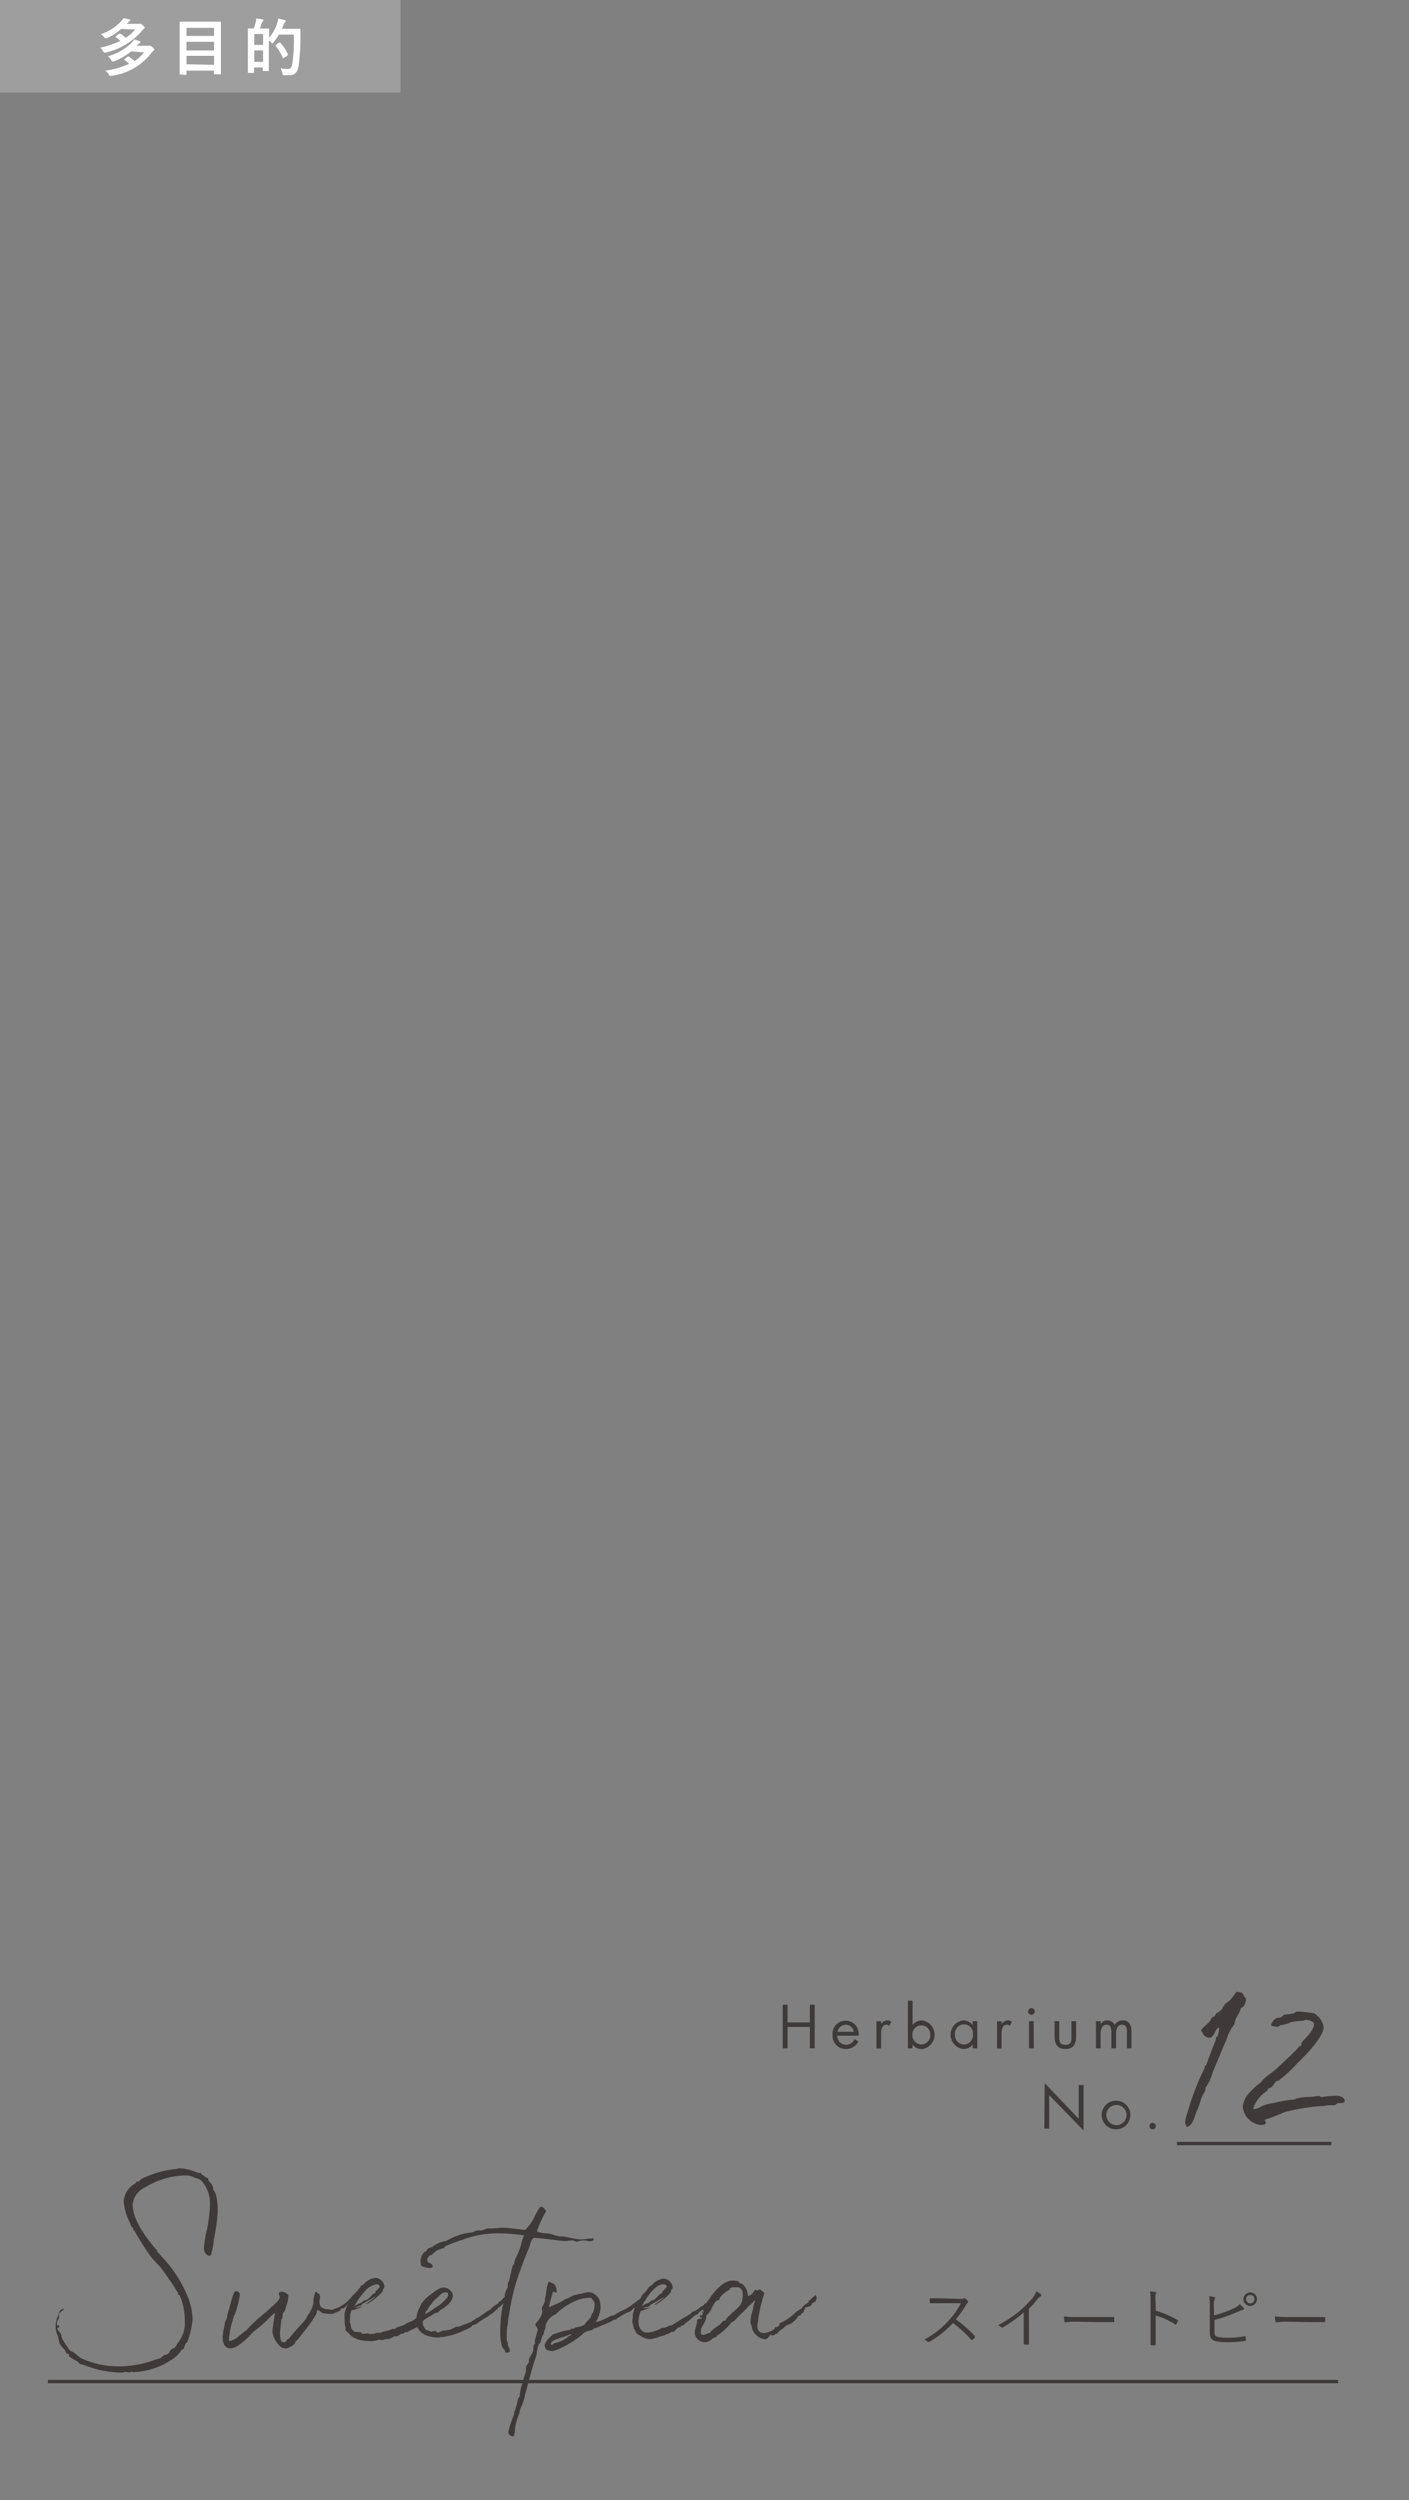 <svg xmlns="http://www.w3.org/2000/svg" viewBox="0 0 139.67 247.68"><rect x="0" y="0" width="139.67" height="247.68" fill="#808080" stroke="none"/><defs><style>.cls-1{fill:#3e3a39;}.cls-2,.cls-3{fill:none;}.cls-2{stroke:#3e3a39;stroke-miterlimit:10;stroke-width:0.33px;}.cls-4{fill:#9e9e9f;}.cls-5{fill:#fff;}</style></defs><g id="レイヤー_2" data-name="レイヤー 2"><g id="お花画像"><path class="cls-1" d="M18.16,232.74c-.05,0-.16,0-.19.09s-.31.41-.51.61A7.32,7.32,0,0,1,13.13,235v0s-.05-.07-.07-.07-.14.09-.23.09-.32-.05-.43-.05-.13.07-.2.07a10.12,10.12,0,0,1-3.8-.72c-.15-.07-.32-.07-.46-.14s-.2-.22-.34-.29-.56-.29-.75-.45c0,0,0-.18-.06-.24s-.17,0-.2-.07-.12-.23-.2-.38a2.65,2.65,0,0,1-.48-.59,6.42,6.42,0,0,1-.16-.71,2.31,2.31,0,0,1-.23-.9,2.48,2.48,0,0,1,.17-1c.16-.27.16-.81.59-.81a.22.22,0,0,1,.11,0c-.16.12-.54.41-.54.5s0,.07,0,.31-.2.32-.2.57,0,.24.06.24,0,0,.08,0,0,0,.08.13-.19.05-.19.21.41.42.41.71.38.75.72,1.28c.16.27.34.21.67.48a3.51,3.51,0,0,0,.54.43,8.63,8.63,0,0,0,3.94.82,10.41,10.41,0,0,0,3.42-.65c.29-.11.49-.07.71-.31s.36-.14.53-.25.18-.29.32-.42.31-.16.39-.23a1.45,1.45,0,0,0,.25-.4,3.08,3.08,0,0,0,.74-2.25,6.28,6.28,0,0,0-.51-2.52c0-.07-.16,0-.16-.11s0-.09,0-.14-.12-.15-.2-.29c-.28-.49-.59-.9-.9-1.35s-.48-.71-.74-1-.58-.58-.82-.9A23,23,0,0,1,13.34,221c0-.08-.14,0-.14-.13v-.13c0-.12-.07-.05-.15-.14a2.9,2.9,0,0,1-.19-.45,5.36,5.36,0,0,1-.6-2.11,2.2,2.2,0,0,1,1.18-1.75c.07-.09.09-.18.17-.18l.1,0c.11,0,.19-.16.31-.25a9.85,9.85,0,0,1,3.55-1c.08,0,.11-.07.12-.07a5.69,5.69,0,0,1,2,.49.62.62,0,0,1,.25,0s.06.15.07.16a1,1,0,0,1,.41.29s.15,0,.2.07,0,.17.07.24.44.45.44.75a.57.57,0,0,1,0,.15c.35.27.45,1.26.45,2.14a16.86,16.86,0,0,1-.39,2.8,5.35,5.35,0,0,1-.23,1.31v.13s-.14.18-.22.18h0s-.11-.07-.14-.07a.81.81,0,0,1-.38-.82,11.15,11.15,0,0,1,.33-1.89,15.48,15.48,0,0,0,.26-2.2,3.43,3.43,0,0,0-.83-2.48,1.11,1.11,0,0,0-.61-.27,1.76,1.76,0,0,0-.88-.26,7.82,7.82,0,0,0-4.06,1.16,2.1,2.1,0,0,0-1.28,1.71c0,1.5,1.22,3.14,2.29,4.43,0,.08.12,0,.12.11s0,.05,0,.09.48.54.62.7a12.67,12.67,0,0,1,2.54,4.09,6.54,6.54,0,0,1,.37,1.93,7.94,7.94,0,0,1-.54,2.31C18.28,232.18,18.33,232.56,18.16,232.74Z"/><path class="cls-1" d="M28.52,227.26s0,.05.06.07a2.72,2.72,0,0,1-.2,1.1c-.07.18-.1.52-.27.65s0,.58-.23.69c0,.39-.12.95-.12,1.42s.07.85.35.85.27-.2.39-.29.11,0,.16-.07a.86.86,0,0,1,.15-.22c.34-.42.88-1,1.32-1.5a1.84,1.84,0,0,0,.35-.56,2.83,2.83,0,0,0,.59-1.28v-.18a.3.3,0,0,1,0-.12,3.54,3.54,0,0,1,.21-.79c.17,0,.14.18.3.18h.06v0c0,.18.09.14.09.29s-.06.38-.06.54c0,.77.61.67,1.21.79h0c.08,0,.41-.18.52-.18s0,0,0,0a3.59,3.59,0,0,0,1.44-1.1h0c.08,0,.12-.2.17-.2s.12.2.12.24,0,.16,0,.21-.37.47-.57.47-.4.43-.56.43a.11.11,0,0,1-.09-.05c-.13.05-.13.25-.34.32s-.51.26-.79.26-.54-.06-.75-.06H32a4.06,4.06,0,0,0-.5-.34c-.1,0-.12.4-.18.47a14.31,14.31,0,0,1-1.36,1.89,6.48,6.48,0,0,1-.55.69h-.07s0,0,0,0,0,.06,0,.08a0,0,0,0,1,0,0l-.07,0v.11c0,.15-.62.56-.93.58a1.13,1.13,0,0,1-.54-.16s-.05-.09-.07-.09A2.44,2.44,0,0,1,27,231a16.77,16.77,0,0,1,.27-1.85c-.28.11-.47.41-.73.63A13.49,13.49,0,0,1,25.12,231c-.29.27-.49.56-.82.82s-.9.82-1.45.82-.78-.45-.78-1.15a6.25,6.25,0,0,1,.19-1.12,2.63,2.63,0,0,1,.06-.39c.05-.13.14-.18.16-.31a4.94,4.94,0,0,1,.18-.79c.14-.36.45-1.91.7-1.91s.42.18.42.32a9.29,9.29,0,0,1-.53,2.06s-.09.09-.09.14v.09a8.05,8.05,0,0,0-.45,2.09,1.93,1.93,0,0,0,0,.25c.75-.12,1.12-.72,1.71-1.06a9,9,0,0,1,.93-.94c.2-.23.38-.3.77-.68a8.81,8.81,0,0,0,.78-.69c.18-.16.83-.66.83-1,0-.13-.09-.18-.09-.33s.17-.19.29-.19a.83.83,0,0,1,.59.28A.1.1,0,0,1,28.52,227.26Z"/><path class="cls-1" d="M43,227.08c.42-.32.9-.67,1.47-.32.17.16.47.36.42.73-.12.65-.77,1.09-1.27,1.39-.12.09-.15.18-.23.22a.74.74,0,0,0-.25.05,2,2,0,0,0-.36.24c-.21.12-.85.38-.88.66a1,1,0,0,0,.4.8,1.1,1.1,0,0,1,.3.07c.06,0,.06.07.12.07s.27-.07.39-.07.22.18.26.16c.19,0,.36-.16.56-.2a3,3,0,0,0,.6-.07,3.7,3.7,0,0,0,.69-.31l.23,0,1.16-.45c.19-.08.59-.4.84-.49l.31-.22c.24-.16.38-.27.55-.37l.24-.15.18-.16a1.7,1.7,0,0,1,.33-.27c.11-.09,0,0,.32-.2.06,0-.06-.14.23-.22a3.71,3.71,0,0,1,.67-.61s0,.15,0,.16c0,.27-.31.6-.6.87s-.17.18-.3.23l-.12.17a2.08,2.08,0,0,0-.34.3l-.28.18-.28.2c-.17.13-.53.31-.8.49,0,0-.11.12-.16.14a2.92,2.92,0,0,1-.31.18c-.12.07-.14,0-.26.07s0,.11-.14.17a4,4,0,0,1-.54.28c-.34.13-.17.09-.61.26a6.58,6.58,0,0,1-2.09.5,2.88,2.88,0,0,1-1-.14,1.73,1.73,0,0,1-1.09-.89l-.63.31c-.13.07-.25.14-.39.2l-.14,0c-.08,0-.14.11-.2.13s-.22,0-.31.07-.22.16-.33.2-.17,0-.26,0a2.42,2.42,0,0,1-.56.27c-.14,0-.28,0-.42.05s-.35.13-.54,0a1.75,1.75,0,0,1-.9.16,4.88,4.88,0,0,1-.79-.07,1.82,1.82,0,0,1-.65-.2,1.27,1.27,0,0,1-.6-.43,1,1,0,0,1-.11-.13c-.08,0-.11-.09-.15-.11s-.08-.12-.13-.14l0-.29s0,0,0,0a2.2,2.2,0,0,1-.09-.61v-.14a2.82,2.82,0,0,1,0-.4.81.81,0,0,1,0-.2,3.44,3.44,0,0,1,.4-1.08,4.06,4.06,0,0,0,.53-.85,4,4,0,0,0,.71-.84c.06-.06.17-.07.23-.11a1.81,1.81,0,0,1,1.21-.67,1,1,0,0,1,.87.83c0,.07,0,.16-.17.36,0,0,0,.09,0,.09a.09.09,0,0,1,0,.06,6.05,6.05,0,0,1-1.13,1c-.15.07-.29.25-.54.27.09-.12.94-.67,1-.77a5.27,5.27,0,0,0-.58.32l-.77.43-.11.15-.71.2.38,0s0,0,0,0,.37-.09.45-.09h0a5.12,5.12,0,0,1-.93.35h-.15a2.66,2.66,0,0,0-.16.56c.05,0,0,.24,0,.31a1.66,1.66,0,0,0,0,.41.23.23,0,0,0,.07.11,1,1,0,0,0,.17.58l.26.2.31,0c.12.05.06,0,.17,0s.22.16.28.18a3.92,3.92,0,0,0,.51-.05c.05,0,.09.05.14.05a1.92,1.92,0,0,0,.48,0c.08,0,.14-.07.2-.09s.26,0,.37,0,.19-.08.28-.11.37-.07.57-.13.28-.12.44-.16a.35.35,0,0,0,.2,0c.09,0,.11-.11.22-.16a6.36,6.36,0,0,0,.66-.22c.16-.07.28-.18.47-.25s.29-.11.45-.2l.15-.11.16-.12c.06-.15.07-.43.18-.7a3.69,3.69,0,0,1,.26-.53c0-.05,0-.14.44-.65A7,7,0,0,1,43,227.08Zm-7.88,1.39c.15-.13.32-.16.45-.29v0a.06.06,0,0,1,0,.05l.37-.18c0-.06.17-.16.17-.16h.05c.29,0,.59-.41.81-.63.06-.05.21-.07.23-.1s0-.11,0-.13a5.33,5.33,0,0,0,.45-.49.31.31,0,0,0-.32-.25,2,2,0,0,0-1.27.83,8.18,8.18,0,0,0-.59.76Zm7.31.32s-.17.13-.19.16-.06.2-.12.31a6.66,6.66,0,0,0,1-.63,4,4,0,0,0,1.12-.92.57.57,0,0,0,.17-.54c-.41-.23-.76.13-1,.4a6.4,6.4,0,0,0-.52.48s-.06.13-.11.18a2.15,2.15,0,0,0-.23.27A1.49,1.49,0,0,1,42.39,228.79Z"/><path class="cls-1" d="M58.85,221.82c0,.18-.3.21-.39.21s-.4-.09-.64-.09a5.93,5.93,0,0,0-.66.13,1.2,1.2,0,0,1-.36-.13c-.23,0-.45.06-.74.06a1.32,1.32,0,0,1-.27,0c-1.59-.18-1.2-.18-2.83-.31-.31.08-.4.65-.48.9-.33.76-.6,1.45-.88,2.24a20.66,20.66,0,0,0-1.13,4.47s-.1.36-.1.39c0,.64-.14.85-.14,1.3v.22a1.09,1.09,0,0,0,0,.18.62.62,0,0,0,0,.18.39.39,0,0,0,0,.14c0,.22.11.29.11.51a.76.76,0,0,1,0,.14c.06.15.2.29.2.45s-.05.24-.16.24l-.2,0a.12.12,0,0,0-.11.07V233c0-.24-.24-.33-.32-.58a5.56,5.56,0,0,1-.16-1.5,14.75,14.75,0,0,1,.16-2.07c.06-.43.2-.79.29-1.21,0-.21,0-.46.1-.68s.2-.32.2-.58v-.12c0-.2.11-.2.14-.35s.24-1.09.31-1.35.2-.18.2-.43.18-.49.29-.76a5.86,5.86,0,0,0,.44-1.28,4.1,4.1,0,0,1,.23-.64v0h0a17.6,17.6,0,0,0-2.51-.2,9.74,9.74,0,0,0-3.59.63,12,12,0,0,0-1.77.68c-.06.06,0,.18-.13.18h-.1s-.28.1-.56.22a2.67,2.67,0,0,0-.49.42.54.54,0,0,0-.45.5c0,.41.54.23.54.67,0,.12-.28.14-.37.14a2.43,2.43,0,0,1-.79-.25c0-.22-.05-.36-.05-.52a1.52,1.52,0,0,1,.38-.82c0-.05.14,0,.18-.08s.13-.22.2-.28.25-.05.36-.12a3.09,3.09,0,0,1,1.46-.63,6,6,0,0,1,2.47-.83c.28-.06.41-.2.72-.2h.18c.37,0,.48-.2.79-.2h.26c.44,0,.81-.07,1.12-.07.7,0,1.18.11,2.25.22a4.65,4.65,0,0,0,.86-1.14,5.39,5.39,0,0,1,.67-1.17c.32,0,.4.25.56.45a11,11,0,0,0-.92,2c.59.28,1.1.12,1.64.34a.62.62,0,0,0,.25.07s0,0,0,0l.31.09a1.23,1.23,0,0,1,.22,0c.56,0,1.21.29,2,.29a5.72,5.72,0,0,0,.79-.08C58.72,221.78,58.85,221.66,58.85,221.82Z"/><path class="cls-1" d="M53.44,232.18a3.93,3.93,0,0,0-.26,1.14c-.5,1.4-.79,2.75-1.14,3.94a4.22,4.22,0,0,1-.2.74,5.93,5.93,0,0,1-.26.63l-.09.4a5.86,5.86,0,0,0-.33,1c-.15.45-.06,1-.25,1.33-.21,0-.52-.1-.52-.45a11,11,0,0,1,.57-1.73c0-.19,0-.25.09-.39l.16-.54c.11-.36.11-.69.31-.83v-.09a4.42,4.42,0,0,1,.26-1.21,7.48,7.48,0,0,1,.36-1.17l0-.45c0-.13.29-.4.29-.56s0-.07,0-.14c0-.26.44-.69.44-1.1,0-.08,0-.13,0-.2s0-.27.16-.29a2.59,2.59,0,0,1,0-.41,2.47,2.47,0,0,0,.14-.55h0s.13-.33.13-.42c0-.29-.22-.32-.22-.61.2-.27.68-.76.68-1.24a1.91,1.91,0,0,0-.06-.27.71.71,0,0,1,.14-.33s0,0,0,0h0s0,0,0,0l0,0,.16-.36a3.47,3.47,0,0,1,.12-.72c0-.25.16-1.28.33-1.28-.06,0,.43.22.53.29a1.57,1.57,0,0,1,.21.72.08.08,0,0,1-.09.09c-.08,0-.11-.11-.22-.11s-.42,1.32-.48,1.55a9,9,0,0,0,1.74-.85c.31-.05.65-.36.89-.36a5,5,0,0,1,.64-.14,2.75,2.75,0,0,1,.67-.13,1.29,1.29,0,0,1,.37.06c.17.07.65.43.71.7a3.84,3.84,0,0,1,.12.78,3.54,3.54,0,0,1-.49,1.42,3.31,3.31,0,0,0,.42-.11,7,7,0,0,0,1.1-.52c.4,0,.65-.34,1.25-.58.08,0,.62-.34.71-.41s.45-.36.53-.38.11-.2.23-.2.42-.31.56-.38,0,.2,0,.38c-.25.23-.41.58-.93.76-.1,0-.33.32-.42.36a5.28,5.28,0,0,0-1.18.63c-.17,0-.2.2-.29.2l-.16,0a3.37,3.37,0,0,1-.74.39c-.2.1-.37.13-.59.24l-.22.11a2,2,0,0,1-.37.12c-.09,0-.23.22-.45.22a1.6,1.6,0,0,0-.77.36s-.05.09-.11.13a10.22,10.22,0,0,1-2.37,1.4,1.77,1.77,0,0,1-.51.15,2.21,2.21,0,0,1-.47-.09h0c-.13,0-.28-.33-.28-.45,0-.38.53-.83.79-1.09a9.12,9.12,0,0,1,1.53-.45h.16c.07,0,.11-.14.18-.14l.16,0c.11,0,.17-.09.28-.13a2.32,2.32,0,0,0,.85-.25c.15-.31.42-.47.62-.76l.09-.27a1.73,1.73,0,0,1,.14-.2,3,3,0,0,0,.16-.73.77.77,0,0,0-.3-.62c0-.07,0-.09-.09-.09l-.13,0h-.18a3.59,3.59,0,0,0-1.29.34,6.24,6.24,0,0,0-1.87,1.28,1.81,1.81,0,0,0-.93.88c-.12.24-.06.37-.11.56a1.55,1.55,0,0,0-.17.54c-.2.22-.18.56-.37.91Zm3.17-.9s0-.06,0-.07c-.86.41-2,.54-2,1,0,.07.08.09.11.09s.18-.16.29-.2a2.69,2.69,0,0,0,1.38-.68S56.61,231.37,56.61,231.28Z"/><path class="cls-1" d="M70.78,227.55c0,.27-.39.59-.68.88-.42.45-.56.31-.95.83-.38.11-.72.58-1.11.81,0,0-.31.34-.45.34h-.11s0,.1,0,.12-.22,0-.3.07-.39.44-.46.44-.07-.08-.08-.08-.39.27-.54.27H66s-.06.11-.08.11-.25.06-.38.09a6,6,0,0,1-1,.29,2.14,2.14,0,0,0-.24,0h0a2.28,2.28,0,0,1-1-.44c-.31-.09-.31-.52-.47-.56-.06-.46-.15-.54-.15-.77s.05-.29.05-.45,0-.15,0-.22a3.44,3.44,0,0,1,.4-1.08,4.06,4.06,0,0,0,.53-.85,3.45,3.45,0,0,0,.71-.84c.06-.06.17-.07.23-.11a1.81,1.81,0,0,1,1.21-.67,1,1,0,0,1,.87.83c0,.07,0,.16-.17.36,0,0,0,.09,0,.09a.09.09,0,0,1,0,.06,6.05,6.05,0,0,1-1.13,1c-.15.07-.29.25-.54.27.09-.12,1-.67,1-.77a6.37,6.37,0,0,0-.58.32l-.77.43-.11.15-.71.2.39,0s0,0,0,0,.37-.09.45-.09h0a6.23,6.23,0,0,1-1,.36h0a3.24,3.24,0,0,0-.22,1c0,.69.34,1.14.88,1.14a3.36,3.36,0,0,0,1.44-.47l.11,0c.34,0,.59-.24.71-.24h.14c.67-.39.41-.27,1.2-.75.28-.17.83-.44.83-.6v0c.44-.06.68-.4,1-.56s.06-.2.5-.33a8.59,8.59,0,0,1,.77-.7A.18.18,0,0,1,70.78,227.55Zm-7.17.92c.16-.13.33-.16.45-.29v0a.06.06,0,0,1,0,.05l.38-.18c0-.06.17-.16.17-.16h0c.3,0,.59-.41.81-.63.06-.05.21-.07.23-.1s0-.11,0-.13.32-.29.45-.49a.33.33,0,0,0-.33-.25c-.48,0-1,.47-1.36.94A10.22,10.22,0,0,0,63.61,228.47Z"/><path class="cls-1" d="M74.9,226.81a.14.14,0,0,0,.14.09c.09,0,.18-.09.28-.09s.29.22.46.34a15,15,0,0,0-.7,3.25c0,.55.28.72.65.72s1.1-.31,1.12-.58h.05a.38.38,0,0,0,.38-.38,5.37,5.37,0,0,0,1.61-1.1c.25-.23.41-.2.62-.45.06-.07.17-.25.28-.3a1.21,1.21,0,0,0,.36-.28c0-.05,0-.14.08-.14h.07l0,0c-.06-.06.53-.51.56-.53a.65.65,0,0,1,.09.29.51.51,0,0,1-.44.5c0,.29-.42.42-.69.42,0,.13-.18.4-.18.52-.36.11-.1.33-.54.33,0,.25-.3.41-.52.64s-.51.2-.72.38-.08.09-.13.15c-.23.18-.52.29-.68.59a.31.31,0,0,0-.31.17h-.22c-.06,0-.09,0-.09-.1-.2.18-.32.49-.65.49a1.55,1.55,0,0,1-1.24-1.12c0-.25-.15-.3-.15-.65a4.74,4.74,0,0,1,.25-1.2,3.5,3.5,0,0,1,.23-.9c-.23.14-.39.43-.65.56-.36.48-.76.75-1.2,1.24-.1.11-.29.36-.48.36a6.16,6.16,0,0,1-1.51,1.39s0,.1-.07.1a2.27,2.27,0,0,0-.3.13,1.24,1.24,0,0,1-.79.38,1,1,0,0,1-1-.92c0-.49.22-.79.22-1.12a.52.52,0,0,0,0-.18c.15-.05.2-.11.31-.11l.15,0a.1.1,0,0,0,0-.07c0-.11-.15,0-.17-.11a.16.16,0,0,1,0-.09s0-.07.1-.07h.11c.06,0,.06-.16.06-.16s0-.07-.1-.24h0c.07,0,.12.06.15.13s.05,0,.05-.05-.08-.2-.08-.33a.23.23,0,0,1,0-.09c.67-.88,1.67-2.7,3-2.7a1.66,1.66,0,0,1,.52.09s.08.12.17.18.17,0,.25.09a1.65,1.65,0,0,1,.53,1.17C74.59,227.37,74.68,227,74.9,226.81Zm-3.5,3.44a4,4,0,0,1,.29-.32c.06-.06.19,0,.25-.07a1.15,1.15,0,0,0,.06-.17c1.16-1.2,1.63-1.17,1.63-2.39,0-.51-.3-.71-.5-.71s-.32,0-.45,0-.11,0-.11,0-.23.09-.23.14,0,0,0,.09a.07.07,0,0,1,0,0,2.94,2.94,0,0,0-1,.81s0,.22-.08.22,0,0-.09,0c-.56.29-.62,1.19-1.15,1.51,0,.72-.54,1.14-.54,1.46,0,0,0,.06,0,.07s0,0,0,0v0a2.65,2.65,0,0,0,0,.27c0,.14.15.14.21.14.28,0,.42-.18.67-.18h0C70.67,230.68,71,230.59,71.4,230.25Z"/><path class="cls-1" d="M123,198.91c-.11.64-.57.93-.63,1.62a4.41,4.41,0,0,0-.79,1.52c-.42.94-.88,2.09-1.36,3.21a4.63,4.63,0,0,1-.73,1.57,1,1,0,0,1,0,.12c0,.25-.23.48-.3.67-.2.41-.29,1-.58,1.56-.19.44-.33,1.36-.94,1.52a.8.8,0,0,1-.19-.5,3.1,3.1,0,0,1,.19-.77,25.43,25.43,0,0,1,1.75-4.58v0s0-.08,0-.14.15-.09.15-.13c.23-.68.58-1.56.91-2.41.07-.13,0-.25.11-.38s.1,0,.1-.06a3.73,3.73,0,0,0,.17-.86c-.46.09-.27.61-.88,1-.6,0-.7-.35-.93-.73.25-.41.66-.58.93-1,.07-.06.11-.25.17-.29s.21-.06.27-.14.06-.17.17-.29,0,0,.06,0,.56-.42.56-.52v-.15l.11,0c.1,0,0-.15.1-.21.27-.27.29,0,1.15-1.23.21.08.42,0,.58.15s.15.39.36.5C123.55,198.3,123.32,198.91,123,198.91Z"/><path class="cls-1" d="M124.28,208.93a1.46,1.46,0,0,0,.77-.27,4.61,4.61,0,0,1,1.23-.33,13.81,13.81,0,0,1,2.14-.36s0-.08.07-.08l.08,0a4.37,4.37,0,0,1,1-.15,1.08,1.08,0,0,1,.16,0c.36,0,.78-.1,1-.1s.11.1.23.1c.27,0,.63-.1,1-.1.11,0,1.19-.17,1.34.44,0,.37-.44.21-.75.29-.11.08-.13.19-.34.19s-.35,0-.52,0-.35.08-.54.08-.1,0-.23,0a19.6,19.6,0,0,0-3.65.62,16.55,16.55,0,0,1-1.89.73c0,.15.1.21.1.27,0,.23-.33.25-.54.25a2,2,0,0,1-1.75-1.85,3.48,3.48,0,0,1,.33-.94,6.7,6.7,0,0,1,1.42-1.39c.17-.17.29-.34.46-.5.37-.32.89-.63,1.31-1.05.77-.75,1.58-1.44,2.11-2.08,0,0,.18,0,.18-.11v-.1c0-.17.27-.42.44-.6s.81-.84.81-1.38c0-.25-.54-.42-.83-.42-.06,0-.19.11-.31.11-.4,0-.82.06-1.13.12a3.17,3.17,0,0,1-.94.29l-.12,0a.42.42,0,0,1-.36.17,1.53,1.53,0,0,1-.56-.13,1,1,0,0,1,.54-.72c.15-.09.32,0,.48-.11s.21-.23.34-.25a8.15,8.15,0,0,0,.91-.12c.23-.17.21-.17.44-.17.46,0,.94.1,1.5.15a1.92,1.92,0,0,1,1,1.41c0,.77-1.33,2.34-2.56,3.5a13.22,13.22,0,0,1-1.86,1.73c-.06.09-.25.07-.31.13s-.42.65-.58.65l-.11,0c-.06,0-.12.21-.21.3a3.2,3.2,0,0,0-1.37,1.81S124.19,208.93,124.28,208.93Z"/><path class="cls-1" d="M95.17,227.74c.22,0,.29,0,.37-.05s.09,0,.14,0a1.34,1.34,0,0,1,.26.27q.06.08,0,.15a.94.94,0,0,0-.19.25,11.72,11.72,0,0,1-1,1.41,13.3,13.3,0,0,1,1.89,1.65c0,.05,0,.07,0,.14l-.23.24s-.08,0-.12,0a12.38,12.38,0,0,0-1.82-1.67A10,10,0,0,1,92.12,232c-.07,0-.11,0-.16,0a1.07,1.07,0,0,0-.34-.23A8.56,8.56,0,0,0,94,229.93a8,8,0,0,0,1.25-1.76h-2c-.37,0-.65,0-1,0-.06,0-.06,0-.08-.07a2.5,2.5,0,0,1,0-.42c.32,0,.61,0,1,0Z"/><path class="cls-1" d="M102,231c0,.4,0,.77,0,1.19,0,.06,0,.08-.07.08h-.38s-.07,0-.07-.08c0-.39,0-.79,0-1.17v-1.94a12.75,12.75,0,0,1-2.07,1.48.12.12,0,0,1-.15,0,.85.85,0,0,0-.33-.21A12.77,12.77,0,0,0,101,229a11.83,11.83,0,0,0,1.28-1.27,2.11,2.11,0,0,0,.45-.75,2.19,2.19,0,0,1,.45.3c.07.07.06.15,0,.19a1.25,1.25,0,0,0-.37.34,11.81,11.81,0,0,1-.82.91Z"/><path class="cls-1" d="M106.52,230a5.14,5.14,0,0,0-.89.07c-.06,0-.09,0-.11-.09a3,3,0,0,1-.06-.5,12.44,12.44,0,0,0,1.45.06h2l1.44,0c.08,0,.1,0,.1.08v.34c0,.07,0,.08-.1.08-.5,0-1,0-1.42,0Z"/><path class="cls-1" d="M114.57,228.91a9.47,9.47,0,0,1,2.14.92c.05,0,.07.06.05.1a3.42,3.42,0,0,1-.16.33c0,.05-.07.06-.13,0a7.23,7.23,0,0,0-1.91-.88v1.53c0,.4,0,.91,0,1.34,0,.06,0,.08-.09.08a1.82,1.82,0,0,1-.33,0c-.07,0-.09,0-.09-.09,0-.42,0-.93,0-1.33V228A5.26,5.26,0,0,0,114,227a2.84,2.84,0,0,1,.55.08c.1,0,.08.1,0,.2a2.83,2.83,0,0,0,0,.73Z"/><path class="cls-1" d="M120.34,229.38a12.59,12.59,0,0,0,1.91-.68,1.72,1.72,0,0,0,.64-.44,3.4,3.4,0,0,1,.38.37.1.1,0,0,1,0,.17,3.48,3.48,0,0,0-.61.24,17.25,17.25,0,0,1-2.27.79V231c0,.35.09.46.34.51a4.71,4.71,0,0,0,1,.08,9.55,9.55,0,0,0,1.67-.15c.07,0,.08,0,.09.07s0,.23,0,.31,0,.09-.1.09a10.56,10.56,0,0,1-1.79.12,4.64,4.64,0,0,1-1.16-.12c-.35-.1-.52-.35-.52-.82v-2.44a5.82,5.82,0,0,0-.06-1.17,4.64,4.64,0,0,1,.54.09c.1,0,.07.12,0,.19a2.19,2.19,0,0,0-.07.79Zm4.26-1.62a.67.67,0,1,1-.66-.66A.67.67,0,0,1,124.6,227.76Zm-1.08,0a.42.42,0,0,0,.42.42.41.41,0,0,0,.41-.42.41.41,0,0,0-.41-.41A.41.41,0,0,0,123.52,227.76Z"/><path class="cls-1" d="M127.44,230a5,5,0,0,0-.89.07c-.06,0-.09,0-.11-.09a2.86,2.86,0,0,1-.07-.5,12.54,12.54,0,0,0,1.45.06h2l1.44,0c.08,0,.1,0,.1.08a1.93,1.93,0,0,1,0,.34c0,.07,0,.08-.1.08-.49,0-1,0-1.42,0Z"/><path class="cls-1" d="M103.56,206.37l3.37,3.53v-3.34h.48v4.5L104,207.55v3.32h-.48Z"/><path class="cls-1" d="M109.21,209.53a1.42,1.42,0,1,1,1.41,1.41A1.4,1.4,0,0,1,109.21,209.53Zm.46,0a1,1,0,1,0,1-1A1,1,0,0,0,109.67,209.53Z"/><path class="cls-1" d="M114.58,210.62a.32.32,0,0,1-.32.32.32.32,0,0,1-.32-.32.32.32,0,0,1,.32-.32A.33.33,0,0,1,114.58,210.62Z"/><path class="cls-1" d="M80.28,200.35V198.6h.48v4.32h-.48V200.8H78.07v2.12h-.48V198.6h.48v1.75Z"/><path class="cls-1" d="M83,201.67a.87.87,0,0,0,.88.9.93.93,0,0,0,.82-.56l.39.23a1.36,1.36,0,0,1-1.24.75,1.3,1.3,0,0,1-1.32-1.38,1.3,1.3,0,1,1,2.58.06Zm1.63-.39a.81.81,0,0,0-.79-.7.85.85,0,0,0-.82.7Z"/><path class="cls-1" d="M87.35,200.52h0a.7.7,0,0,1,.6-.37.76.76,0,0,1,.41.13l-.22.42a.4.4,0,0,0-.27-.12c-.51,0-.53.64-.53,1v1.35h-.46v-2.69h.46Z"/><path class="cls-1" d="M90,198.2h.46v2.41h0a1.16,1.16,0,0,1,.92-.46,1.43,1.43,0,0,1,0,2.84,1.12,1.12,0,0,1-.93-.45h0v.38H90Zm.44,3.34a.93.93,0,0,0,.88,1,.92.92,0,0,0,.9-1,.89.89,0,1,0-1.78,0Z"/><path class="cls-1" d="M96.88,202.92h-.46v-.38h0a1.14,1.14,0,0,1-.93.45,1.43,1.43,0,0,1,0-2.84,1.16,1.16,0,0,1,.92.46h0v-.38h.46Zm-2.22-1.38a.93.93,0,0,0,.89,1,.92.92,0,0,0,.89-1,.89.89,0,0,0-.9-1A.91.91,0,0,0,94.66,201.54Z"/><path class="cls-1" d="M99.3,200.52h0a.69.69,0,0,1,.59-.37.74.74,0,0,1,.41.13l-.21.42a.44.44,0,0,0-.28-.12c-.5,0-.53.64-.53,1v1.35h-.45v-2.69h.45Z"/><path class="cls-1" d="M102.57,199.21a.33.33,0,1,1-.65,0,.33.33,0,0,1,.65,0Zm-.09,3.71H102v-2.69h.46Z"/><path class="cls-1" d="M105,201.73c0,.45,0,.84.61.84s.6-.39.6-.84v-1.5h.46v1.55c0,.71-.27,1.21-1.06,1.21s-1.07-.5-1.07-1.21v-1.55H105Z"/><path class="cls-1" d="M109.11,200.52h0a.76.76,0,0,1,.65-.37.82.82,0,0,1,.74.45.89.89,0,0,1,.81-.45c.68,0,.85.56.85,1.13v1.64h-.45v-1.57c0-.34,0-.77-.49-.77s-.59.51-.59.91v1.43h-.46v-1.53c0-.33,0-.81-.48-.81s-.59.54-.59.95v1.39h-.46v-2.69h.46Z"/><line class="cls-2" x1="116.67" y1="212.35" x2="131.98" y2="212.35"/><line class="cls-2" x1="4.75" y1="235.93" x2="132.64" y2="235.93"/><rect class="cls-3" y="9.16" width="39.7" height="6.11"/><rect class="cls-4" width="39.7" height="9.16"/><path class="cls-5" d="M12,2.87a5,5,0,0,1-1.43.92.36.36,0,0,1-.13,0s-.06,0-.12-.11A1.19,1.19,0,0,0,10,3.39,5,5,0,0,0,12,2.12a1.54,1.54,0,0,0,.23-.32,4,4,0,0,1,.59.13c.06,0,.09,0,.09.08s0,.06-.08.09a.78.78,0,0,0-.17.16l-.09.1h1a.51.51,0,0,0,.22,0,.45.45,0,0,1,.11,0c.06,0,.11,0,.24.14s.21.19.21.24a.14.14,0,0,1-.07.11.66.66,0,0,0-.2.19,6.71,6.71,0,0,1-3.6,2.17c-.18,0-.18,0-.26-.12a1.38,1.38,0,0,0-.28-.37,8.74,8.74,0,0,0,2-.67,3.76,3.76,0,0,0-.44-.34s-.05,0-.05-.06,0,0,.05-.06l.3-.24c.06,0,.08,0,.14,0s.34.24.53.39a4.4,4.4,0,0,0,.93-.81Zm1,2.22a6.67,6.67,0,0,1-1.72,1,.68.68,0,0,1-.15,0s-.06,0-.1-.13a1.59,1.59,0,0,0-.32-.39,5.56,5.56,0,0,0,2.37-1.36,2.44,2.44,0,0,0,.22-.31,4.56,4.56,0,0,1,.52.18c.06,0,.09,0,.09.1s0,.06-.07.09a.57.57,0,0,0-.17.14l-.12.12h1a.39.39,0,0,0,.21,0l.1,0c.06,0,.1,0,.27.17s.17.16.17.21,0,.08-.08.11a1,1,0,0,0-.18.18,5.94,5.94,0,0,1-4,2.31h-.14c-.05,0-.08,0-.12-.14A1.39,1.39,0,0,0,10.44,7a8.15,8.15,0,0,0,2.36-.68,3.29,3.29,0,0,0-.48-.39s0,0,0-.07l0,0,.33-.24a.12.12,0,0,1,.14,0,4.13,4.13,0,0,1,.55.43,4.32,4.32,0,0,0,.94-.86Z"/><path class="cls-5" d="M17.88,7.38c-.06,0-.07,0-.07-.06s0-.44,0-2.26V3.86c0-1.2,0-1.6,0-1.64s0-.07.07-.07h3.95c.06,0,.07,0,.07.07s0,.43,0,1.44V5.05c0,1.82,0,2.2,0,2.24s0,.07-.07.07h-.54c-.06,0-.07,0-.07-.07V7H18.49v.36c0,.06,0,.06-.08.06Zm.61-3.82h2.73v-.8H18.49ZM21.22,5V4.14H18.49V5Zm0,1.42V5.53H18.49v.84Z"/><path class="cls-5" d="M26,2.83h.62c.06,0,.06,0,.06.06s0,.25,0,.85a4.35,4.35,0,0,0,.78-1.38,2.64,2.64,0,0,0,.12-.52,3.23,3.23,0,0,1,.6.15c.08,0,.13,0,.13.09s0,.07-.06.12a.91.91,0,0,0-.16.32l-.14.33h1.75c.07,0,.08,0,.08.07s0,.34,0,.51a20.25,20.25,0,0,1-.18,3.09c-.1.63-.35.92-.92.93-.14,0-.31,0-.47,0s-.17,0-.22-.21a2.32,2.32,0,0,0-.17-.47,3.79,3.79,0,0,0,.78.06c.22,0,.32-.2.38-.53a17.73,17.73,0,0,0,.15-2.87H27.64a6,6,0,0,1-.52.76c-.06.08-.09.11-.13.11s-.06,0-.12-.11L26.65,4V5.25c0,1.42,0,1.69,0,1.72s0,.07-.06.07h-.47c-.06,0-.07,0-.07-.07V6.68h-.87v.47c0,.06,0,.07-.08.07h-.46c-.06,0-.07,0-.07-.07s0-.33,0-1.81V4.28c0-1.06,0-1.35,0-1.4s0-.06.07-.06h.52a6.44,6.44,0,0,0,.19-.64,3.27,3.27,0,0,0,.05-.35,5.55,5.55,0,0,1,.63.1c.05,0,.08,0,.08.08a.12.12,0,0,1-.05.1.3.3,0,0,0-.09.13c-.07.18-.13.39-.21.58Zm-.79.54V4.45h.87V3.37Zm.87,2.76V5h-.87V6.13Zm1.59-1.91.06,0s0,0,.05,0a4.73,4.73,0,0,1,.75,1.13c0,.06,0,.08,0,.13l-.38.26-.06,0s0,0-.05,0a5.28,5.28,0,0,0-.71-1.18s0-.06,0-.11Z"/><rect class="cls-3" width="139.67" height="247.68"/></g></g></svg>